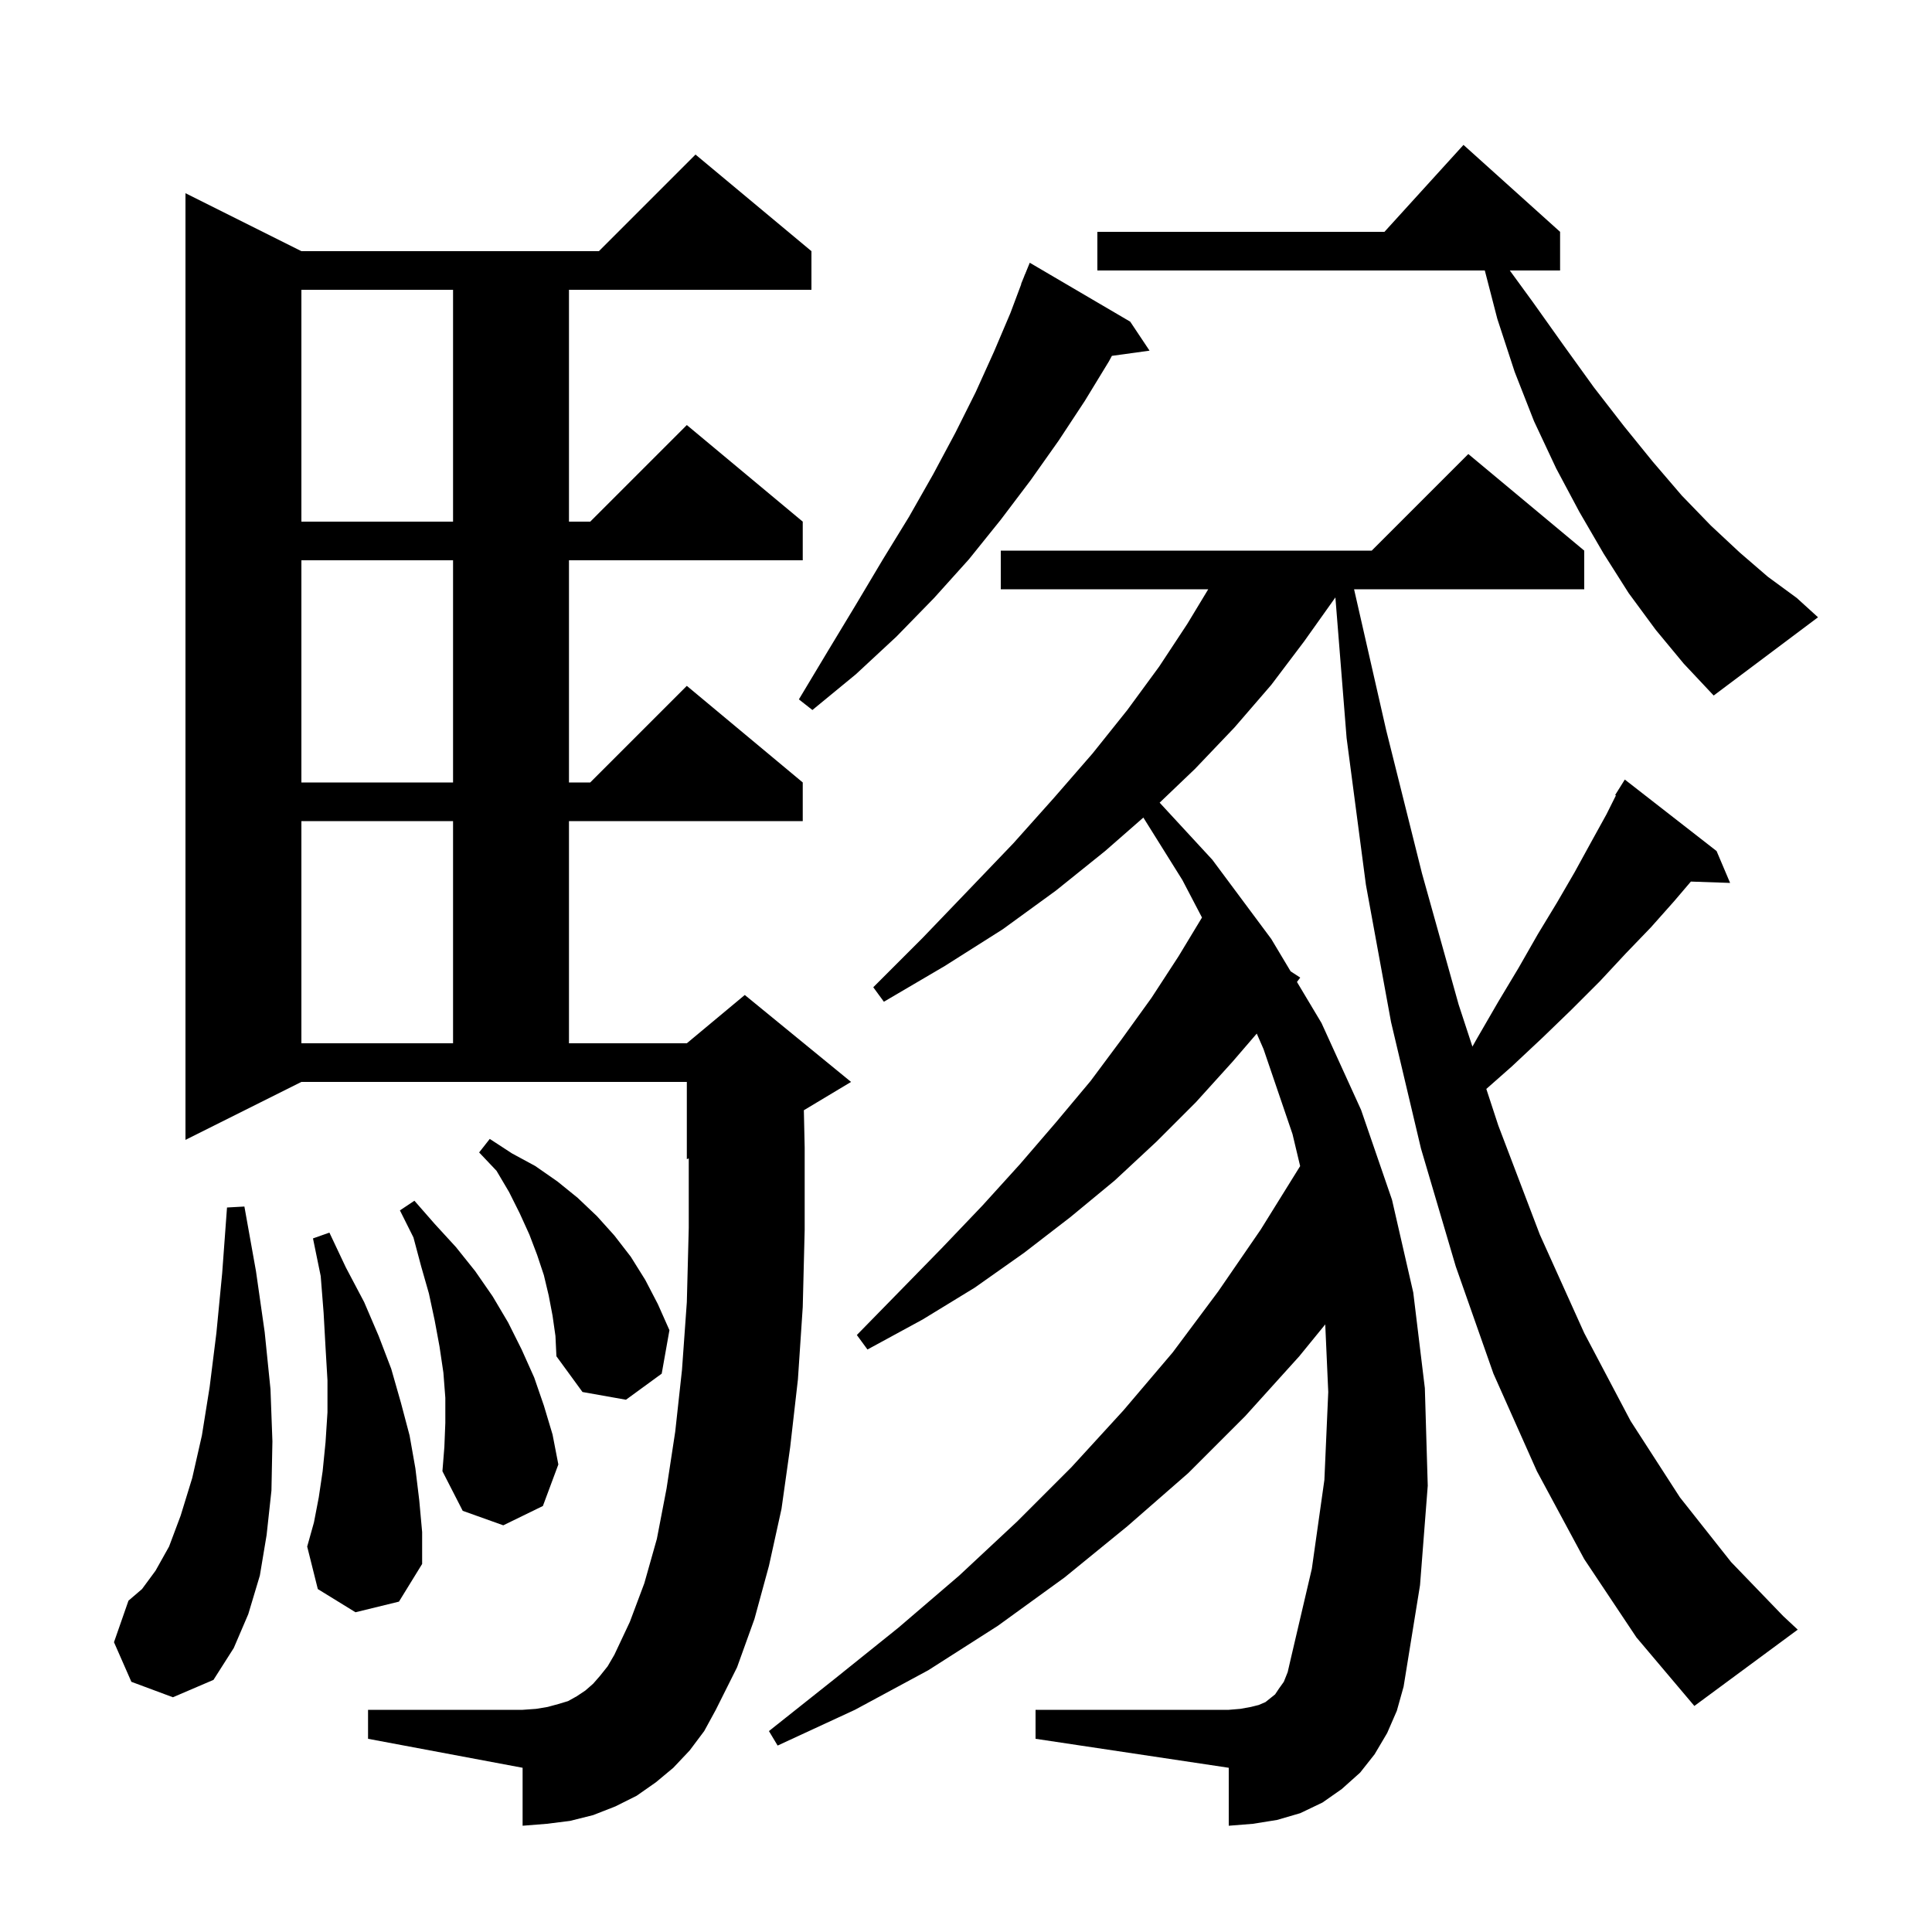 <svg xmlns="http://www.w3.org/2000/svg" xmlns:xlink="http://www.w3.org/1999/xlink" version="1.1" baseProfile="full" viewBox="0 0 200 200" width="200" height="200"><g fill="currentColor"><path d="M 164.0 161.4 L 159.1 152.3 L 154.6 142.2 L 150.7 131.1 L 147.1 118.9 L 144.0 105.8 L 141.4 91.6 L 139.4 76.4 L 138.239 61.843 L 138.2 61.9 L 135.0 66.4 L 131.6 70.9 L 127.8 75.3 L 123.7 79.6 L 120.046 83.092 L 125.5 89.0 L 131.6 97.2 L 133.604 100.552 L 134.6 101.2 L 134.261 101.652 L 136.8 105.9 L 140.9 114.9 L 144.1 124.2 L 146.3 133.8 L 147.5 143.7 L 147.8 153.8 L 147.0 164.1 L 145.3 174.6 L 144.6 177.1 L 143.6 179.4 L 142.3 181.6 L 140.8 183.5 L 138.9 185.2 L 136.9 186.6 L 134.6 187.7 L 132.2 188.4 L 129.7 188.8 L 127.2 189.0 L 127.2 183.0 L 107.2 180.0 L 107.2 177.0 L 127.2 177.0 L 128.4 176.9 L 129.5 176.7 L 130.3 176.5 L 131.0 176.2 L 132.0 175.4 L 132.4 174.8 L 132.9 174.1 L 133.3 173.1 L 133.6 171.8 L 135.8 162.4 L 137.1 153.2 L 137.5 144.1 L 137.189 137.102 L 134.5 140.4 L 128.9 146.6 L 123.0 152.5 L 116.7 158.0 L 110.2 163.3 L 103.3 168.3 L 96.1 172.9 L 88.5 177.0 L 80.5 180.7 L 79.6 179.2 L 86.4 173.8 L 93.0 168.5 L 99.3 163.1 L 105.3 157.5 L 110.9 151.9 L 116.3 146.0 L 121.4 140.0 L 126.1 133.7 L 130.5 127.3 L 134.591 120.715 L 133.8 117.4 L 130.8 108.6 L 130.099 106.996 L 127.6 109.9 L 123.8 114.1 L 119.7 118.2 L 115.4 122.2 L 110.8 126.0 L 106.0 129.7 L 100.9 133.3 L 95.5 136.6 L 89.8 139.7 L 88.7 138.2 L 93.2 133.6 L 97.5 129.2 L 101.7 124.8 L 105.6 120.5 L 109.3 116.2 L 112.9 111.9 L 116.1 107.6 L 119.2 103.3 L 122.0 99.0 L 124.429 94.982 L 122.4 91.1 L 118.36 84.635 L 114.4 88.1 L 109.3 92.2 L 103.8 96.2 L 97.8 100.0 L 91.5 103.7 L 90.4 102.2 L 95.5 97.1 L 100.3 92.1 L 104.9 87.3 L 109.1 82.6 L 113.1 78.0 L 116.7 73.5 L 120.0 69.0 L 122.9 64.6 L 125.077 61.0 L 103.6 61.0 L 103.6 57.0 L 142.0 57.0 L 152.0 47.0 L 164.0 57.0 L 164.0 61.0 L 140.173 61.0 L 143.5 75.6 L 147.2 90.4 L 151.0 104.0 L 152.424 108.343 L 152.9 107.5 L 155.1 103.7 L 157.2 100.2 L 159.2 96.7 L 161.2 93.4 L 163.0 90.3 L 164.7 87.2 L 166.3 84.3 L 167.278 82.343 L 167.2 82.3 L 168.2 80.7 L 177.7 88.1 L 179.1 91.4 L 175.038 91.26 L 173.3 93.3 L 170.9 96.0 L 168.3 98.7 L 165.6 101.6 L 162.7 104.5 L 159.7 107.4 L 156.5 110.4 L 153.863 112.727 L 155.1 116.5 L 159.4 127.8 L 164.0 138.0 L 168.8 147.1 L 173.9 155.0 L 179.2 161.7 L 184.6 167.3 L 186.1 168.7 L 175.4 176.6 L 169.4 169.5 Z M 71.4 181.2 L 69.7 183.0 L 67.9 184.5 L 65.9 185.9 L 63.7 187.0 L 61.4 187.9 L 59.0 188.5 L 56.6 188.8 L 54.1 189.0 L 54.1 183.0 L 38.1 180.0 L 38.1 177.0 L 54.1 177.0 L 55.5 176.9 L 56.7 176.7 L 57.8 176.4 L 58.8 176.1 L 59.7 175.6 L 60.6 175.0 L 61.4 174.3 L 62.1 173.5 L 62.9 172.5 L 63.6 171.3 L 65.2 167.9 L 66.7 163.9 L 68.0 159.3 L 69.0 154.1 L 69.9 148.2 L 70.6 141.8 L 71.1 134.8 L 71.3 127.1 L 71.3 119.917 L 71.1 120.0 L 71.1 112.0 L 31.2 112.0 L 19.2 118.0 L 19.2 20.0 L 31.2 26.0 L 62.0 26.0 L 72.0 16.0 L 84.0 26.0 L 84.0 30.0 L 58.9 30.0 L 58.9 54.0 L 61.1 54.0 L 71.1 44.0 L 83.1 54.0 L 83.1 58.0 L 58.9 58.0 L 58.9 81.0 L 61.1 81.0 L 71.1 71.0 L 83.1 81.0 L 83.1 85.0 L 58.9 85.0 L 58.9 108.0 L 71.1 108.0 L 77.1 103.0 L 88.1 112.0 L 83.215 114.931 L 83.3 118.8 L 83.3 127.3 L 83.1 135.3 L 82.6 142.8 L 81.8 149.8 L 80.9 156.2 L 79.6 162.1 L 78.1 167.6 L 76.3 172.6 L 74.1 177.0 L 72.9 179.2 Z M 13.6 174.1 L 11.8 170.0 L 13.3 165.7 L 14.7 164.5 L 16.1 162.6 L 17.5 160.1 L 18.7 156.9 L 19.9 153.0 L 20.9 148.6 L 21.7 143.6 L 22.4 138.0 L 23.0 131.8 L 23.5 125.0 L 25.3 124.9 L 26.5 131.6 L 27.4 137.9 L 28.0 143.8 L 28.2 149.2 L 28.1 154.3 L 27.6 158.9 L 26.9 163.1 L 25.7 167.1 L 24.2 170.6 L 22.1 173.9 L 17.9 175.7 Z M 36.8 166.9 L 32.9 164.5 L 31.8 160.1 L 32.5 157.6 L 33.0 155.0 L 33.4 152.3 L 33.7 149.3 L 33.9 146.2 L 33.9 142.9 L 33.7 139.5 L 33.5 135.9 L 33.2 132.1 L 32.4 128.2 L 34.1 127.6 L 35.8 131.2 L 37.7 134.8 L 39.2 138.3 L 40.5 141.7 L 41.5 145.2 L 42.4 148.6 L 43.0 152.0 L 43.4 155.3 L 43.7 158.6 L 43.7 161.9 L 41.3 165.8 Z M 46.1 147.3 L 46.1 144.7 L 45.9 142.1 L 45.5 139.4 L 45.0 136.7 L 44.4 133.9 L 43.6 131.1 L 42.8 128.1 L 41.4 125.3 L 42.9 124.3 L 45.0 126.7 L 47.2 129.1 L 49.2 131.6 L 51.0 134.2 L 52.6 136.9 L 54.0 139.7 L 55.3 142.6 L 56.3 145.5 L 57.2 148.5 L 57.8 151.6 L 56.2 155.9 L 52.1 157.9 L 47.9 156.4 L 45.8 152.3 L 46.0 149.8 Z M 57.2 136.2 L 56.8 134.1 L 56.3 132.0 L 55.6 129.9 L 54.8 127.8 L 53.8 125.6 L 52.7 123.4 L 51.4 121.2 L 49.6 119.3 L 50.7 117.9 L 53.0 119.4 L 55.4 120.7 L 57.7 122.3 L 59.8 124.0 L 61.8 125.9 L 63.6 127.9 L 65.3 130.1 L 66.8 132.5 L 68.1 135.0 L 69.3 137.7 L 68.5 142.2 L 64.8 144.9 L 60.3 144.1 L 57.6 140.4 L 57.5 138.3 Z M 31.2 85.0 L 31.2 108.0 L 46.9 108.0 L 46.9 85.0 Z M 31.2 58.0 L 31.2 81.0 L 46.9 81.0 L 46.9 58.0 Z M 117.0 33.3 L 119.0 36.3 L 115.102 36.838 L 114.8 37.4 L 112.3 41.5 L 109.6 45.6 L 106.7 49.7 L 103.6 53.8 L 100.3 57.9 L 96.7 61.9 L 92.8 65.9 L 88.6 69.8 L 84.1 73.5 L 82.7 72.4 L 85.7 67.4 L 88.6 62.6 L 91.4 57.9 L 94.1 53.5 L 96.6 49.1 L 98.9 44.8 L 101.0 40.6 L 102.9 36.4 L 104.6 32.4 L 105.722 29.408 L 105.7 29.4 L 106.0 28.667 L 106.1 28.4 L 106.108 28.403 L 106.6 27.2 Z M 171.4 65.2 L 168.6 61.4 L 166.0 57.3 L 163.5 53.0 L 161.1 48.5 L 158.8 43.6 L 156.8 38.5 L 155.0 33.0 L 153.707 28.0 L 113.6 28.0 L 113.6 24.0 L 143.318 24.0 L 151.5 15.0 L 161.5 24.0 L 161.5 28.0 L 156.294 28.0 L 158.7 31.3 L 161.9 35.8 L 165.0 40.1 L 168.1 44.1 L 171.1 47.8 L 174.1 51.3 L 177.1 54.4 L 180.1 57.2 L 183.0 59.7 L 186.0 61.9 L 188.2 63.9 L 177.4 72.0 L 174.3 68.7 Z M 31.2 30.0 L 31.2 54.0 L 46.9 54.0 L 46.9 30.0 Z "/></g></svg>
